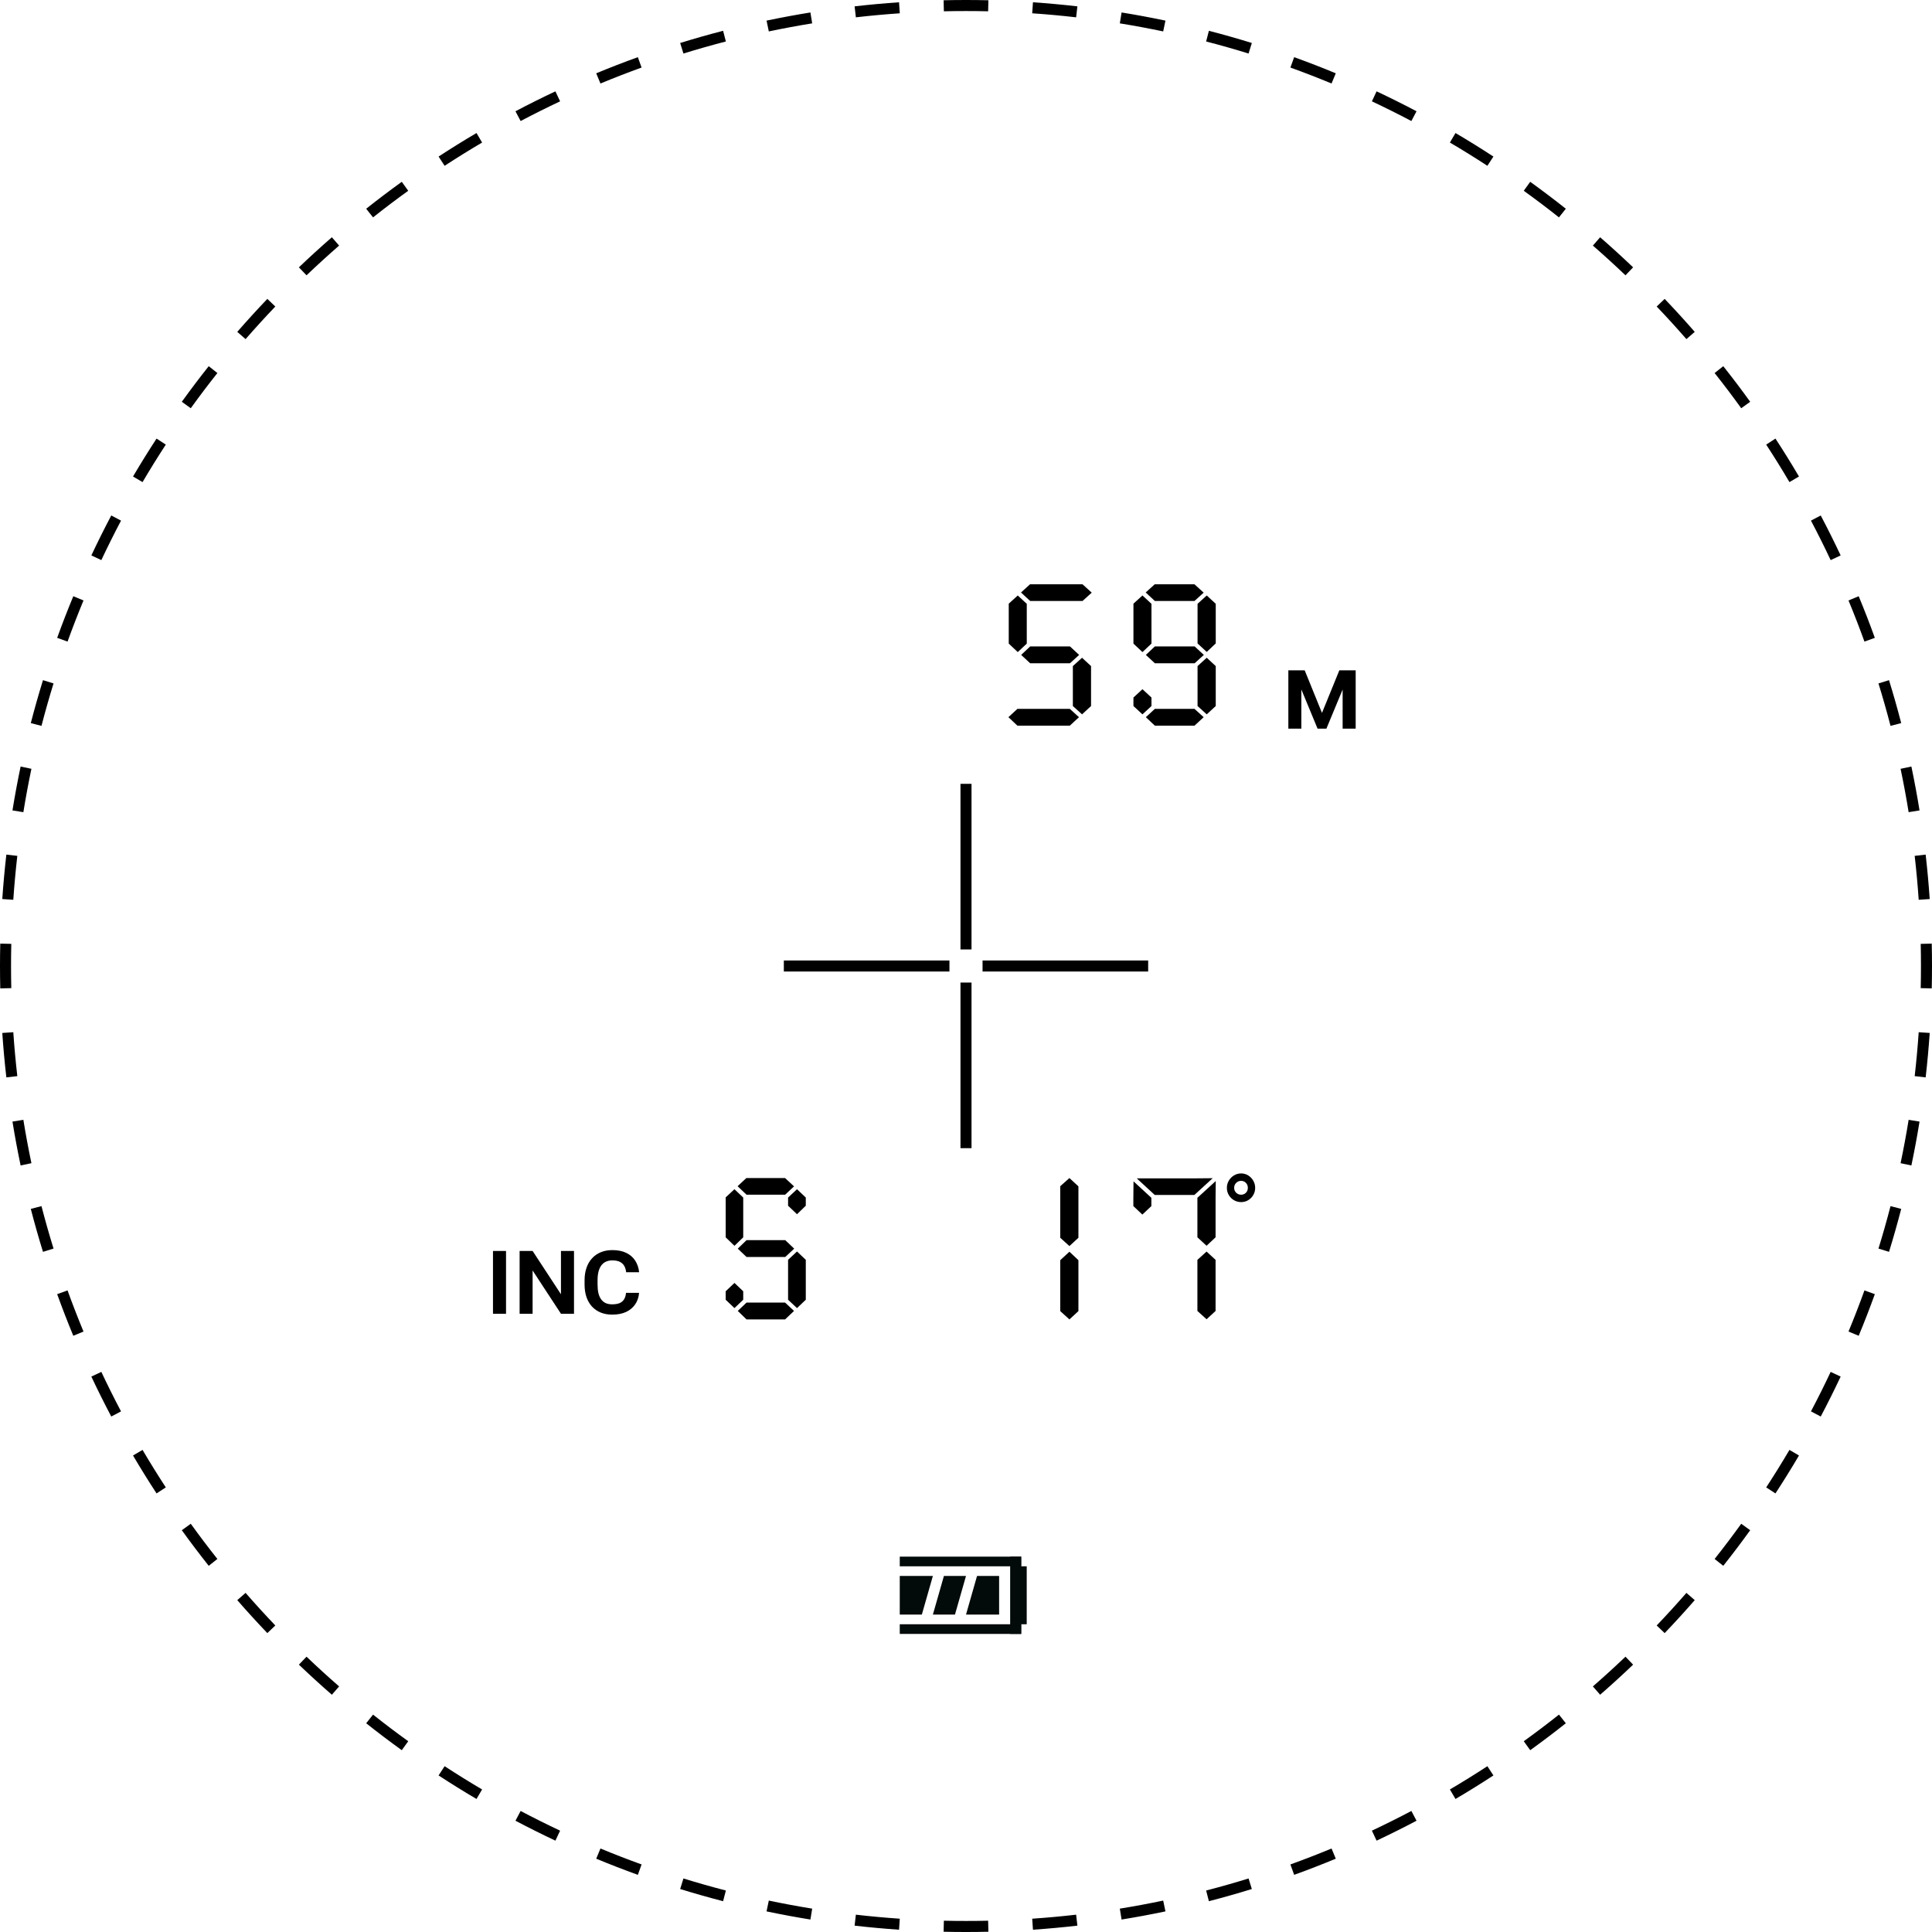 <svg width="410" height="410" viewBox="0 0 410 410" fill="none" xmlns="http://www.w3.org/2000/svg">
<path d="M226.947 250L228.857 251.763V262.672L226.947 264.435L225 262.672V251.729L226.947 250ZM225 267.428L226.947 265.632L228.857 267.428V278.237L226.947 280L225 278.237V267.428Z" fill="black"/>
<path d="M256.053 264.368L254.106 262.572V254.191L258 250.632L257.964 254.191V262.572L256.053 264.368ZM257.351 250.033L253.458 253.592H245.058L241.236 250.067H253.458L257.351 250.033ZM240.551 250.698L244.337 254.191V255.953L242.426 257.749L240.515 255.953V254.157L240.551 250.698ZM254.106 267.361L256.053 265.599L257.964 267.361V278.204L256.053 279.967L254.106 278.204V267.361Z" fill="black"/>
<path fill-rule="evenodd" clip-rule="evenodd" d="M409.946 209.751L407.604 209.697C407.639 208.136 407.657 206.57 407.657 205C407.657 203.43 407.639 201.864 407.604 200.303L409.946 200.25C409.982 201.829 410 203.412 410 205C410 206.588 409.982 208.171 409.946 209.751ZM409.515 190.79L407.178 190.95C406.964 187.823 406.679 184.715 406.324 181.629L408.652 181.361C409.01 184.484 409.299 187.627 409.515 190.79ZM407.355 171.982L405.042 172.357C404.542 169.265 403.971 166.197 403.332 163.154L405.625 162.673C406.271 165.751 406.849 168.855 407.355 171.982ZM403.465 153.453L401.197 154.041C400.412 151.01 399.559 148.008 398.639 145.034L400.878 144.342C401.808 147.35 402.671 150.388 403.465 153.453ZM397.868 135.36L395.665 136.156C394.602 133.214 393.473 130.303 392.28 127.426L394.444 126.528C395.651 129.439 396.793 132.384 397.868 135.36ZM390.614 117.866L388.494 118.863C387.163 116.034 385.77 113.241 384.314 110.485L386.386 109.391C387.858 112.178 389.268 115.004 390.614 117.866ZM381.77 101.121L379.751 102.31C378.165 99.617 376.519 96.965 374.814 94.354L376.776 93.073C378.501 95.714 380.166 98.397 381.77 101.121ZM371.417 85.264L369.516 86.634C367.69 84.1 365.807 81.61 363.868 79.166L365.704 77.71C367.665 80.183 369.57 82.701 371.417 85.264ZM359.649 70.427L357.883 71.966C355.832 69.612 353.728 67.305 351.573 65.048L353.267 63.43C355.447 65.713 357.575 68.046 359.649 70.427ZM346.57 56.733L344.952 58.427C342.695 56.272 340.388 54.168 338.034 52.117L339.573 50.351C341.954 52.425 344.287 54.553 346.57 56.733ZM332.29 44.296L330.834 46.132C328.39 44.193 325.9 42.31 323.366 40.484L324.736 38.583C327.299 40.43 329.817 42.335 332.29 44.296ZM316.927 33.224L315.646 35.186C313.035 33.481 310.383 31.835 307.69 30.249L308.879 28.23C311.603 29.834 314.286 31.5 316.927 33.224ZM300.609 23.614L299.515 25.686C296.759 24.23 293.966 22.837 291.137 21.506L292.134 19.386C294.996 20.732 297.822 22.142 300.609 23.614ZM283.472 15.556L282.574 17.72C279.697 16.527 276.786 15.398 273.844 14.335L274.64 12.132C277.616 13.207 280.561 14.348 283.472 15.556ZM265.658 9.122L264.966 11.361C261.992 10.441 258.99 9.588 255.959 8.803L256.547 6.535C259.612 7.329 262.65 8.192 265.658 9.122ZM247.327 4.375L246.846 6.668C243.803 6.029 240.735 5.458 237.643 4.958L238.018 2.645C241.145 3.151 244.249 3.729 247.327 4.375ZM228.639 1.348L228.371 3.676C225.285 3.321 222.177 3.036 219.05 2.822L219.21 0.485C222.373 0.701 225.516 0.99 228.639 1.348ZM209.751 0.054C208.171 0.018 206.588 0 205 0C203.412 0 201.829 0.018 200.25 0.054L200.303 2.396C201.864 2.361 203.43 2.343 205 2.343C206.57 2.343 208.136 2.361 209.697 2.396L209.751 0.054ZM190.79 0.485L190.95 2.822C187.823 3.036 184.715 3.321 181.629 3.676L181.361 1.348C184.484 0.99 187.627 0.701 190.79 0.485ZM171.982 2.645L172.357 4.958C169.265 5.458 166.197 6.029 163.154 6.668L162.673 4.375C165.751 3.729 168.855 3.151 171.982 2.645ZM153.453 6.535L154.041 8.803C151.01 9.588 148.008 10.441 145.034 11.361L144.342 9.122C147.35 8.192 150.388 7.329 153.453 6.535ZM135.36 12.132L136.156 14.335C133.214 15.398 130.303 16.527 127.426 17.72L126.528 15.556C129.439 14.348 132.384 13.207 135.36 12.132ZM117.866 19.386L118.863 21.506C116.034 22.837 113.241 24.23 110.485 25.686L109.391 23.614C112.178 22.142 115.004 20.732 117.866 19.386ZM101.121 28.23C98.397 29.834 95.714 31.5 93.073 33.224L94.354 35.186C96.965 33.481 99.617 31.835 102.31 30.249L101.121 28.23ZM85.264 38.583L86.634 40.484C84.1 42.31 81.61 44.193 79.166 46.132L77.71 44.296C80.183 42.335 82.701 40.43 85.264 38.583ZM70.427 50.351L71.966 52.117C69.612 54.168 67.305 56.272 65.048 58.427L63.43 56.733C65.713 54.553 68.046 52.425 70.427 50.351ZM56.733 63.43L58.427 65.048C56.272 67.305 54.168 69.612 52.117 71.966L50.351 70.427C52.425 68.046 54.553 65.713 56.733 63.43ZM44.296 77.71L46.132 79.166C44.193 81.61 42.31 84.1 40.484 86.634L38.583 85.264C40.43 82.701 42.335 80.183 44.296 77.71ZM33.224 93.073L35.186 94.354C33.481 96.965 31.835 99.617 30.249 102.31L28.23 101.121C29.834 98.397 31.5 95.714 33.224 93.073ZM23.614 109.391L25.686 110.485C24.23 113.241 22.837 116.034 21.506 118.863L19.386 117.866C20.732 115.004 22.142 112.178 23.614 109.391ZM15.556 126.528L17.72 127.426C16.527 130.303 15.398 133.214 14.335 136.156L12.132 135.36C13.207 132.384 14.348 129.439 15.556 126.528ZM9.122 144.342L11.361 145.034C10.441 148.008 9.588 151.01 8.803 154.041L6.535 153.453C7.329 150.388 8.192 147.35 9.122 144.342ZM4.375 162.673L6.668 163.154C6.029 166.197 5.458 169.265 4.958 172.357L2.645 171.982C3.151 168.855 3.729 165.751 4.375 162.673ZM1.348 181.361L3.676 181.629C3.321 184.715 3.036 187.823 2.822 190.95L0.485 190.79C0.701 187.627 0.99 184.484 1.348 181.361ZM0.054 200.249C0.018 201.829 0 203.412 0 205C0 206.588 0.018 208.171 0.054 209.75L2.396 209.697C2.361 208.136 2.343 206.57 2.343 205C2.343 203.43 2.361 201.864 2.396 200.303L0.054 200.249ZM0.485 219.21L2.822 219.05C3.036 222.177 3.321 225.285 3.676 228.371L1.348 228.639C0.99 225.516 0.701 222.373 0.485 219.21ZM2.645 238.018L4.958 237.643C5.458 240.735 6.029 243.803 6.668 246.846L4.375 247.327C3.729 244.249 3.151 241.145 2.645 238.018ZM6.535 256.547L8.803 255.959C9.588 258.99 10.441 261.992 11.361 264.966L9.122 265.658C8.192 262.65 7.329 259.612 6.535 256.547ZM12.132 274.64L14.335 273.844C15.398 276.786 16.527 279.697 17.72 282.574L15.556 283.472C14.348 280.561 13.207 277.616 12.132 274.64ZM19.386 292.134L21.506 291.137C22.837 293.966 24.23 296.759 25.686 299.515L23.614 300.609C22.142 297.822 20.732 294.996 19.386 292.134ZM28.23 308.879L30.249 307.69C31.835 310.383 33.481 313.035 35.186 315.646L33.224 316.927C31.5 314.286 29.834 311.603 28.23 308.879ZM38.583 324.736L40.484 323.366C42.31 325.9 44.193 328.39 46.132 330.834L44.296 332.29C42.335 329.817 40.43 327.299 38.583 324.736ZM50.351 339.573L52.117 338.034C54.168 340.388 56.272 342.695 58.427 344.952L56.733 346.57C54.553 344.287 52.425 341.954 50.351 339.573ZM63.43 353.267L65.048 351.573C67.305 353.728 69.612 355.832 71.966 357.883L70.427 359.649C68.046 357.575 65.713 355.447 63.43 353.267ZM77.71 365.704C80.183 367.665 82.701 369.57 85.264 371.417L86.634 369.516C84.1 367.69 81.61 365.807 79.166 363.868L77.71 365.704ZM93.073 376.776L94.354 374.814C96.965 376.519 99.617 378.165 102.31 379.751L101.121 381.77C98.397 380.166 95.714 378.501 93.073 376.776ZM109.391 386.386L110.485 384.314C113.241 385.77 116.034 387.164 118.863 388.494L117.866 390.614C115.004 389.268 112.178 387.858 109.391 386.386ZM126.528 394.444L127.426 392.28C130.303 393.473 133.214 394.602 136.156 395.665L135.36 397.868C132.384 396.793 129.439 395.651 126.528 394.444ZM144.342 400.878L145.034 398.639C148.008 399.559 151.01 400.412 154.041 401.197L153.453 403.465C150.388 402.671 147.35 401.808 144.342 400.878ZM162.673 405.625L163.154 403.332C166.197 403.971 169.265 404.542 172.357 405.042L171.982 407.355C168.855 406.849 165.751 406.271 162.673 405.625ZM181.361 408.652L181.629 406.324C184.715 406.679 187.823 406.964 190.95 407.178L190.79 409.515C187.627 409.299 184.484 409.01 181.361 408.652ZM200.249 409.946L200.303 407.604C201.864 407.639 203.43 407.657 205 407.657C206.57 407.657 208.136 407.639 209.697 407.604L209.75 409.946C208.171 409.982 206.588 410 205 410C203.412 410 201.829 409.982 200.249 409.946ZM219.21 409.515L219.05 407.178C222.177 406.964 225.285 406.679 228.371 406.324L228.639 408.652C225.516 409.01 222.373 409.299 219.21 409.515ZM238.018 407.355L237.643 405.042C240.735 404.542 243.803 403.971 246.846 403.332L247.327 405.625C244.249 406.271 241.145 406.849 238.018 407.355ZM256.547 403.465L255.959 401.197C258.99 400.412 261.992 399.559 264.966 398.639L265.658 400.878C262.65 401.808 259.612 402.671 256.547 403.465ZM274.64 397.868L273.844 395.665C276.786 394.602 279.697 393.473 282.574 392.28L283.472 394.444C280.561 395.651 277.616 396.793 274.64 397.868ZM292.134 390.614L291.137 388.494C293.966 387.163 296.759 385.77 299.515 384.314L300.609 386.386C297.822 387.858 294.996 389.268 292.134 390.614ZM308.879 381.77L307.69 379.751C310.383 378.165 313.035 376.519 315.646 374.814L316.927 376.776C314.286 378.501 311.603 380.166 308.879 381.77ZM324.736 371.417L323.366 369.516C325.9 367.69 328.39 365.807 330.834 363.868L332.29 365.704C329.817 367.665 327.299 369.57 324.736 371.417ZM339.573 359.649L338.034 357.883C340.388 355.832 342.695 353.728 344.952 351.573L346.57 353.267C344.287 355.447 341.954 357.575 339.573 359.649ZM353.267 346.57L351.573 344.952C353.728 342.695 355.832 340.388 357.883 338.034L359.649 339.573C357.575 341.954 355.447 344.287 353.267 346.57ZM365.704 332.29L363.868 330.834C365.807 328.39 367.69 325.9 369.516 323.366L371.417 324.736C369.57 327.299 367.665 329.817 365.704 332.29ZM376.776 316.927L374.814 315.646C376.519 313.035 378.165 310.383 379.751 307.69L381.77 308.879C380.166 311.603 378.501 314.286 376.776 316.927ZM386.386 300.609L384.314 299.515C385.77 296.759 387.164 293.966 388.494 291.137L390.614 292.134C389.268 294.996 387.858 297.822 386.386 300.609ZM394.444 283.472L392.28 282.574C393.473 279.697 394.602 276.786 395.665 273.844L397.868 274.64C396.793 277.616 395.651 280.561 394.444 283.472ZM400.878 265.658L398.639 264.966C399.559 261.992 400.412 258.99 401.197 255.959L403.465 256.547C402.671 259.612 401.808 262.65 400.878 265.658ZM405.625 247.327L403.332 246.846C403.971 243.803 404.542 240.735 405.042 237.643L407.355 238.018C406.849 241.145 406.271 244.249 405.625 247.327ZM408.652 228.639L406.324 228.371C406.679 225.285 406.964 222.177 407.178 219.05L409.515 219.21C409.299 222.373 409.01 225.516 408.652 228.639Z" fill="black"/>
<path fill-rule="evenodd" clip-rule="evenodd" d="M206.171 166.343V201.486H203.829V166.343H206.171ZM201.486 206.171H166.343V203.829H201.486V206.171ZM243.657 206.171H208.514V203.829H243.657V206.171ZM206.171 208.514V243.657H203.829V208.514H206.171Z" fill="black"/>
<path d="M280.546 151.288L284.229 142.251H286.62L281.484 154.629H279.608L274.483 142.251H276.874L280.546 151.288ZM276.164 142.251V154.629H273.407V142.251H276.164ZM284.927 154.629V142.251H287.696V154.629H284.927Z" fill="black"/>
<path d="M132.852 274.361H135.62C135.552 275.269 135.285 276.07 134.82 276.764C134.362 277.458 133.721 278.003 132.898 278.4C132.074 278.789 131.079 278.983 129.912 278.983C129.004 278.983 128.188 278.834 127.464 278.537C126.747 278.239 126.133 277.816 125.622 277.267C125.119 276.71 124.73 276.039 124.455 275.254C124.188 274.461 124.055 273.572 124.055 272.588V271.696C124.055 270.712 124.192 269.827 124.467 269.042C124.741 268.249 125.138 267.574 125.656 267.017C126.175 266.453 126.793 266.026 127.51 265.736C128.234 265.438 129.046 265.29 129.946 265.29C131.128 265.29 132.124 265.492 132.932 265.896C133.74 266.293 134.37 266.845 134.82 267.555C135.269 268.264 135.54 269.076 135.632 269.991H132.875C132.829 269.496 132.703 269.061 132.497 268.687C132.291 268.306 131.982 268.009 131.571 267.795C131.159 267.581 130.617 267.475 129.946 267.475C129.428 267.475 128.974 267.566 128.585 267.749C128.196 267.925 127.868 268.192 127.601 268.55C127.342 268.908 127.143 269.351 127.006 269.877C126.877 270.396 126.812 270.998 126.812 271.684V272.588C126.812 273.259 126.869 273.858 126.983 274.384C127.105 274.903 127.292 275.341 127.544 275.7C127.796 276.058 128.116 276.333 128.505 276.523C128.901 276.707 129.37 276.798 129.912 276.798C130.56 276.798 131.09 276.71 131.502 276.535C131.914 276.352 132.23 276.077 132.452 275.711C132.673 275.345 132.806 274.895 132.852 274.361Z" fill="black"/>
<path d="M121.813 265.473V278.8H119.044L113.027 269.614V278.8H110.27V265.473H113.027L119.044 274.659V265.473H121.813Z" fill="black"/>
<path d="M107.387 265.473V278.8H104.619V265.473H107.387Z" fill="black"/>
<path d="M260.361 252.084C260.361 251.527 260.499 251.016 260.773 250.551C261.048 250.086 261.414 249.716 261.871 249.441C262.337 249.159 262.84 249.018 263.382 249.018C263.931 249.018 264.43 249.159 264.88 249.441C265.33 249.716 265.689 250.086 265.955 250.551C266.23 251.016 266.367 251.527 266.367 252.084C266.367 252.64 266.23 253.151 265.955 253.617C265.689 254.074 265.33 254.436 264.88 254.703C264.43 254.97 263.931 255.104 263.382 255.104C262.84 255.104 262.337 254.97 261.871 254.703C261.414 254.436 261.048 254.074 260.773 253.617C260.499 253.151 260.361 252.64 260.361 252.084ZM261.906 252.084C261.906 252.495 262.051 252.842 262.341 253.125C262.63 253.399 262.977 253.536 263.382 253.536C263.786 253.536 264.125 253.399 264.4 253.125C264.674 252.85 264.811 252.503 264.811 252.084C264.811 251.657 264.674 251.302 264.4 251.02C264.125 250.738 263.786 250.596 263.382 250.596C262.977 250.596 262.63 250.738 262.341 251.02C262.051 251.302 261.906 251.657 261.906 252.084Z" fill="black"/>
<path d="M190.943 330.343H216.714V332.393H190.943V330.343Z" fill="#020A0A"/>
<path d="M190.943 344.693H216.714V346.743H190.943V344.693Z" fill="#020A0A"/>
<path d="M214.371 346.743V330.343H216.714V346.743H214.371Z" fill="#020A0A"/>
<path d="M215.543 332.393H217.886V344.693H215.543V332.393Z" fill="#020A0A"/>
<path d="M190.943 334.443H197.971L195.629 342.643H190.943V334.443Z" fill="#020A0A"/>
<path d="M212.029 342.643H205L207.343 334.443H212.029V342.643Z" fill="#020A0A"/>
<path d="M200.314 334.443H205L202.657 342.643H197.971L200.314 334.443Z" fill="#020A0A"/>
<path d="M229.012 138.983L227.063 140.752H218.619L216.707 138.983L218.619 137.181H227.063L229.012 138.983ZM231.683 125.769L229.734 127.537H218.619L216.67 125.735L218.583 124H229.734L231.683 125.769ZM215.985 126.369L217.897 128.138V136.581L215.985 138.383L214.072 136.581V128.105L215.985 126.369ZM227.677 141.353L229.626 139.584L231.538 141.353V149.829L229.626 151.597L227.677 149.829V141.353ZM228.976 152.198L227.027 154H215.913L214 152.198L215.913 150.429H227.027L228.976 152.198Z" fill="black"/>
<path d="M255.474 138.983L253.525 140.752H245.081L243.168 138.983L245.081 137.181H253.525L255.474 138.983ZM256.087 138.349L254.139 136.547V128.138L256.087 126.369L258 128.138V136.547L256.087 138.349ZM255.438 125.769L253.489 127.537H245.081L243.132 125.735L245.045 124H253.489L255.438 125.769ZM242.447 126.369L244.359 128.138V136.581L242.447 138.383L240.534 136.581V128.105L242.447 126.369ZM240.534 148.027L242.447 146.258L244.359 148.027V149.829L242.447 151.597L240.534 149.829V148.027ZM254.139 141.353L256.087 139.584L258 141.353V149.829L256.087 151.597L254.139 149.829V141.353ZM255.438 152.198L253.489 154H245.081L243.168 152.198L245.081 150.429H253.489L255.438 152.198Z" fill="black"/>
<path d="M168.541 264.983L166.645 266.752H158.426L156.564 264.983L158.426 263.181H166.645L168.541 264.983ZM169.138 257.675L167.242 255.873V254.138L169.138 252.369L171 254.138V255.873L169.138 257.675ZM168.506 251.769L166.61 253.537H158.426L156.529 251.735L158.39 250H166.61L168.506 251.769ZM155.862 252.369L157.723 254.138V262.581L155.862 264.383L154 262.581V254.105L155.862 252.369ZM154 274.027L155.862 272.258L157.723 274.027V275.829L155.862 277.597L154 275.829V274.027ZM167.242 267.353L169.138 265.584L171 267.353V275.829L169.138 277.597L167.242 275.829V267.353ZM168.506 278.198L166.61 280H158.426L156.564 278.198L158.426 276.429H166.61L168.506 278.198Z" fill="black"/>
</svg>
